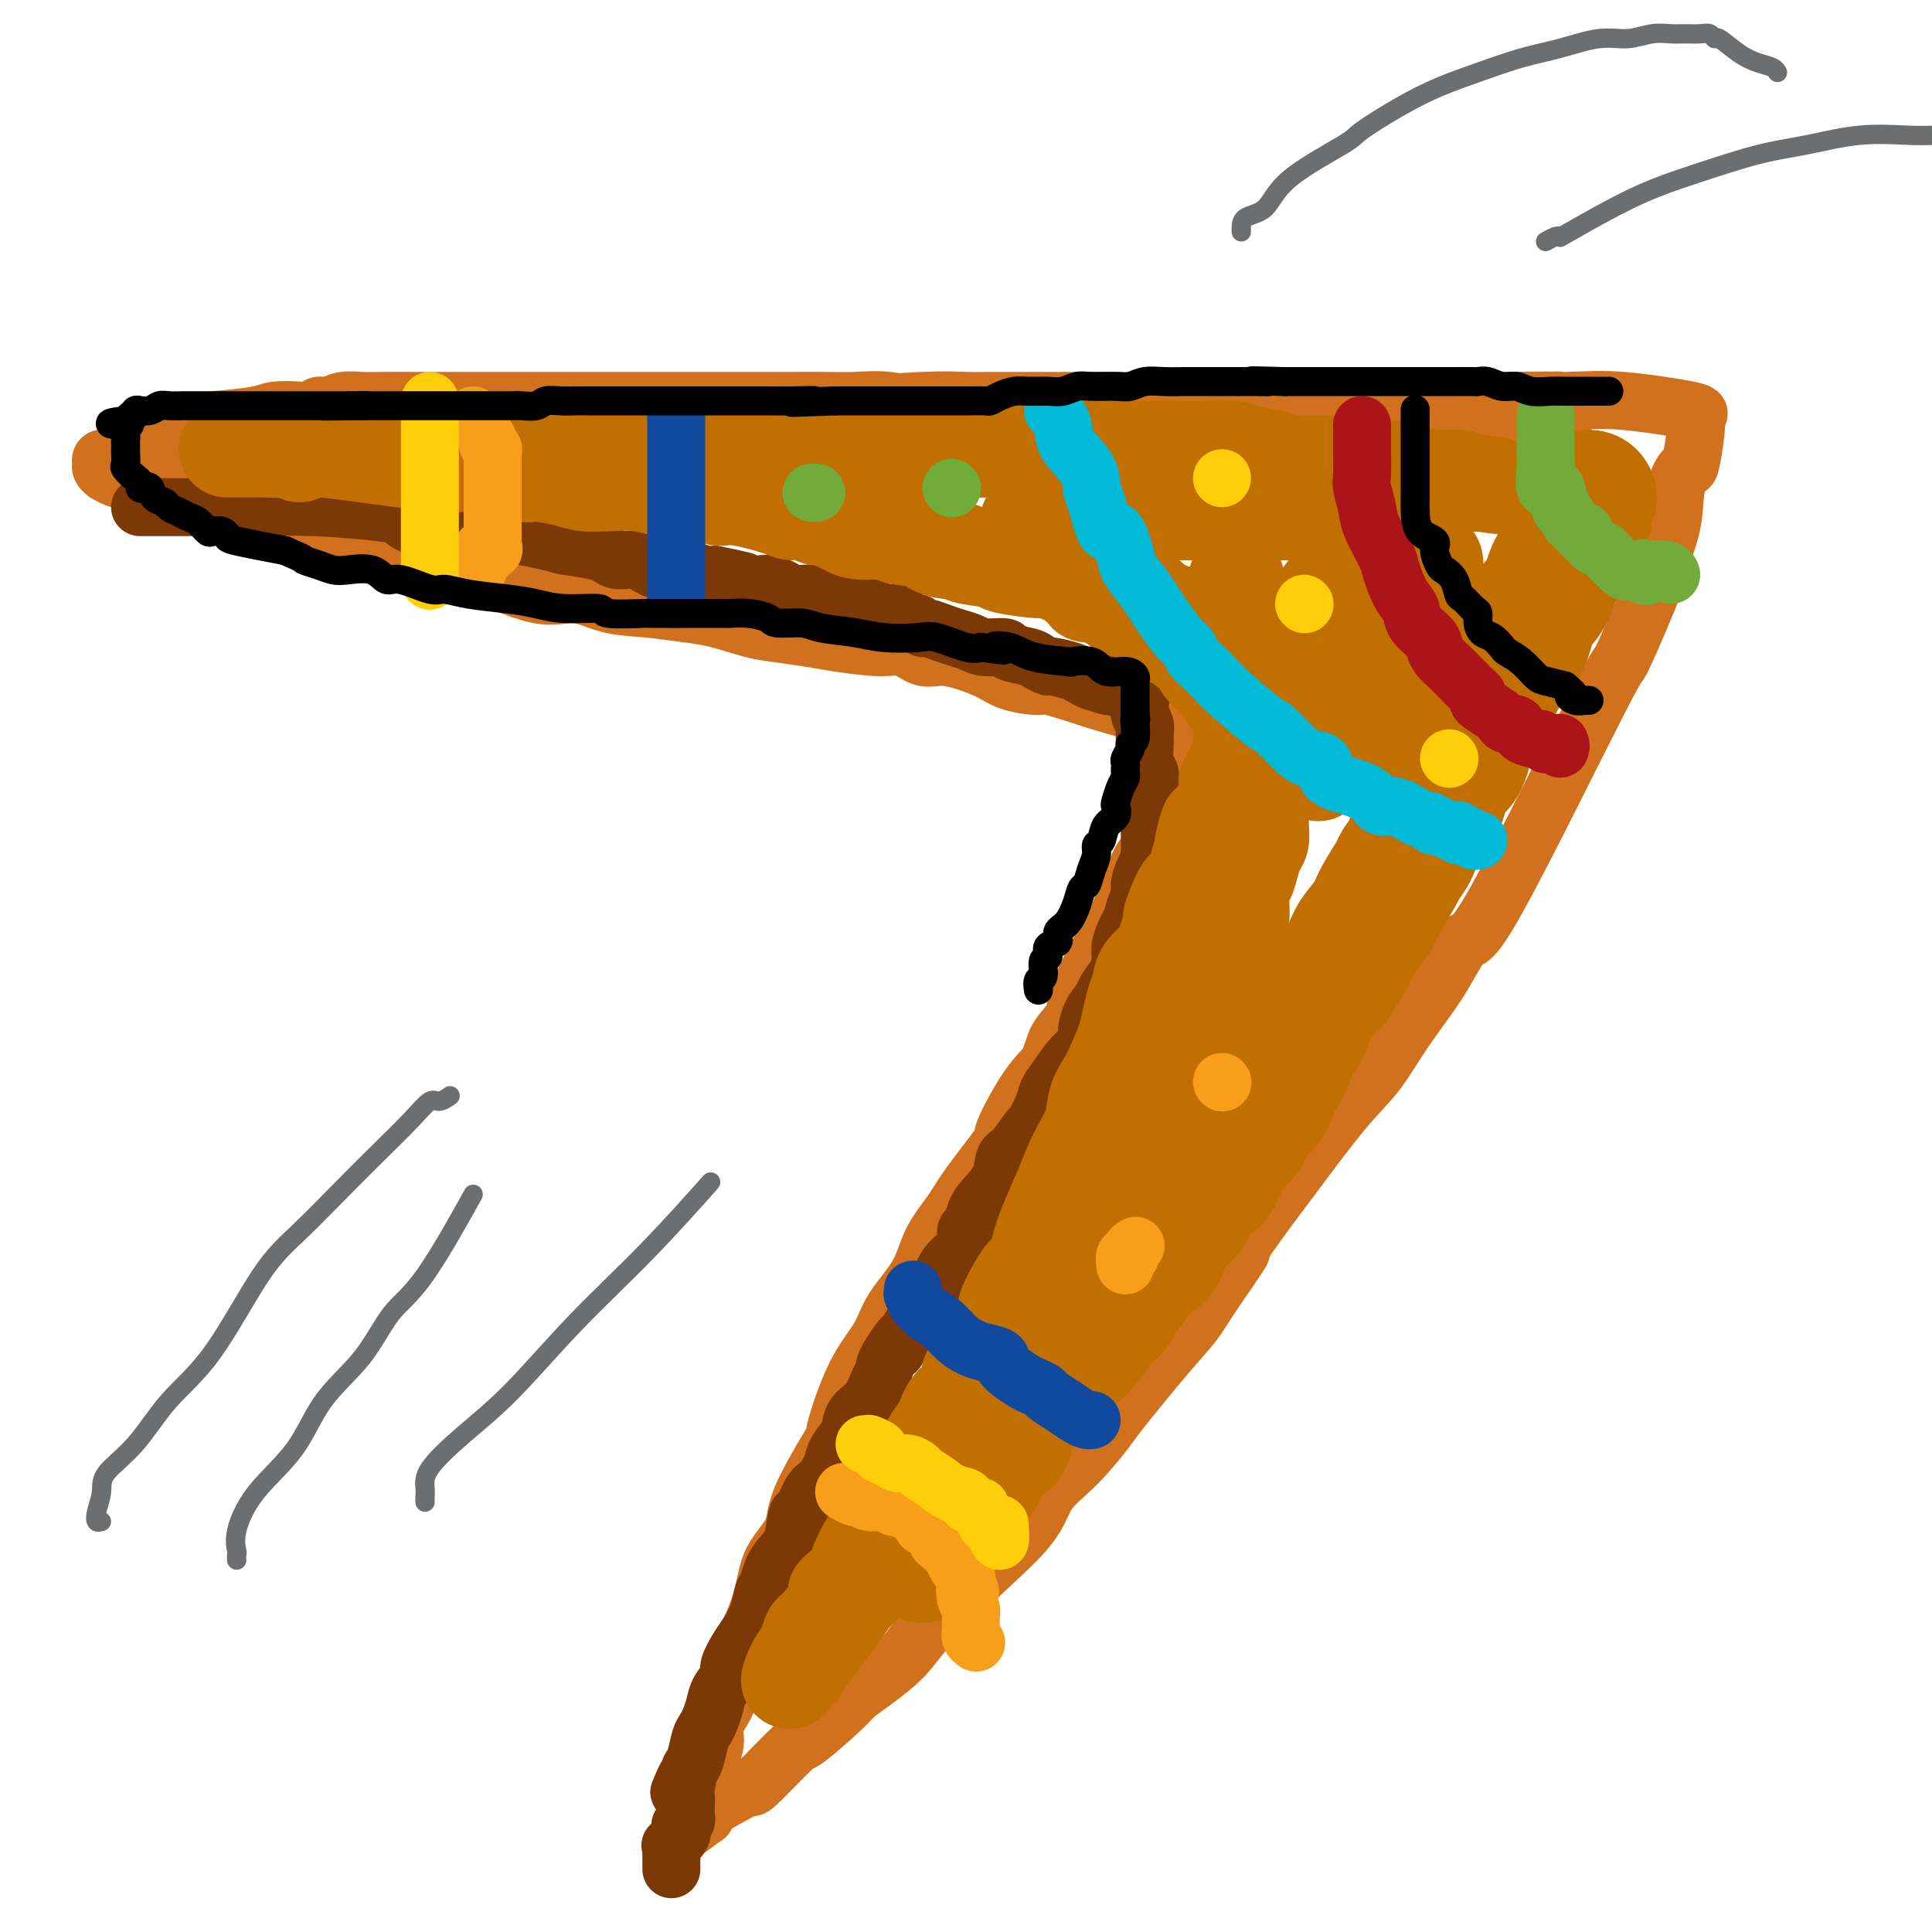 <svg viewBox='0 0 400 400' version='1.1' xmlns='http://www.w3.org/2000/svg' xmlns:xlink='http://www.w3.org/1999/xlink'><g fill='none' stroke='rgb(210,113,29)' stroke-width='12' stroke-linecap='round' stroke-linejoin='round'><path d='M121,87c-0.089,-0.453 -0.179,-0.906 0,-1c0.179,-0.094 0.625,0.171 1,0c0.375,-0.171 0.678,-0.777 1,-1c0.322,-0.223 0.664,-0.064 1,0c0.336,0.064 0.666,0.031 1,0c0.334,-0.031 0.672,-0.061 1,0c0.328,0.061 0.645,0.212 2,0c1.355,-0.212 3.747,-0.788 5,-1c1.253,-0.212 1.365,-0.061 3,0c1.635,0.061 4.792,0.030 9,0c4.208,-0.030 9.466,-0.061 14,0c4.534,0.061 8.343,0.212 14,0c5.657,-0.212 13.164,-0.789 18,-1c4.836,-0.211 7.003,-0.057 9,0c1.997,0.057 3.823,0.015 5,0c1.177,-0.015 1.705,-0.004 3,0c1.295,0.004 3.357,0.001 5,0c1.643,-0.001 2.866,-0.000 5,0c2.134,0.000 5.179,0.000 9,0c3.821,-0.000 8.419,-0.000 13,0c4.581,0.000 9.145,0.000 13,0c3.855,-0.000 7.001,-0.000 11,0c3.999,0.000 8.849,0.000 12,0c3.151,-0.000 4.601,-0.000 6,0c1.399,0.000 2.745,0.000 4,0c1.255,-0.000 2.419,-0.000 4,0c1.581,0.000 3.580,0.000 5,0c1.420,-0.000 2.263,-0.000 4,0c1.737,0.000 4.369,0.000 7,0'/><path d='M306,83c28.391,-0.162 12.868,-0.069 9,0c-3.868,0.069 3.920,0.112 9,0c5.080,-0.112 7.453,-0.378 12,0c4.547,0.378 11.268,1.402 14,2c2.732,0.598 1.476,0.771 1,1c-0.476,0.229 -0.174,0.516 0,1c0.174,0.484 0.218,1.166 0,3c-0.218,1.834 -0.697,4.819 -1,6c-0.303,1.181 -0.429,0.558 -1,1c-0.571,0.442 -1.587,1.948 -2,4c-0.413,2.052 -0.221,4.648 -1,8c-0.779,3.352 -2.527,7.458 -3,9c-0.473,1.542 0.328,0.519 -1,4c-1.328,3.481 -4.786,11.466 -6,14c-1.214,2.534 -0.186,-0.385 -5,9c-4.814,9.385 -15.472,31.072 -21,41c-5.528,9.928 -5.926,8.097 -7,9c-1.074,0.903 -2.824,4.539 -5,8c-2.176,3.461 -4.776,6.745 -7,10c-2.224,3.255 -4.070,6.481 -6,9c-1.930,2.519 -3.943,4.332 -7,8c-3.057,3.668 -7.159,9.191 -10,13c-2.841,3.809 -4.420,5.905 -6,8'/><path d='M262,251c-8.243,11.400 -4.850,7.402 -5,8c-0.150,0.598 -3.843,5.794 -6,9c-2.157,3.206 -2.777,4.422 -4,6c-1.223,1.578 -3.049,3.519 -6,7c-2.951,3.481 -7.029,8.502 -9,11c-1.971,2.498 -1.837,2.472 -3,4c-1.163,1.528 -3.623,4.611 -6,7c-2.377,2.389 -4.670,4.083 -6,6c-1.330,1.917 -1.697,4.055 -4,7c-2.303,2.945 -6.541,6.696 -9,9c-2.459,2.304 -3.138,3.159 -5,5c-1.862,1.841 -4.906,4.667 -7,7c-2.094,2.333 -3.238,4.175 -5,6c-1.762,1.825 -4.144,3.635 -6,5c-1.856,1.365 -3.188,2.286 -4,3c-0.812,0.714 -1.105,1.219 -3,3c-1.895,1.781 -5.394,4.836 -7,6c-1.606,1.164 -1.321,0.438 -3,2c-1.679,1.562 -5.322,5.413 -7,7c-1.678,1.587 -1.392,0.909 -2,1c-0.608,0.091 -2.112,0.952 -4,2c-1.888,1.048 -4.162,2.282 -5,3c-0.838,0.718 -0.239,0.919 0,1c0.239,0.081 0.120,0.040 0,0'/><path d='M146,376c-6.352,5.002 -1.733,1.008 0,-1c1.733,-2.008 0.580,-2.029 0,-3c-0.580,-0.971 -0.589,-2.891 0,-5c0.589,-2.109 1.774,-4.406 2,-6c0.226,-1.594 -0.507,-2.486 0,-4c0.507,-1.514 2.255,-3.649 3,-6c0.745,-2.351 0.487,-4.918 1,-7c0.513,-2.082 1.795,-3.680 3,-6c1.205,-2.320 2.331,-5.363 3,-8c0.669,-2.637 0.880,-4.869 2,-7c1.120,-2.131 3.148,-4.161 4,-6c0.852,-1.839 0.529,-3.488 2,-7c1.471,-3.512 4.737,-8.888 6,-11c1.263,-2.112 0.523,-0.961 1,-3c0.477,-2.039 2.170,-7.268 4,-11c1.830,-3.732 3.795,-5.968 5,-8c1.205,-2.032 1.649,-3.862 3,-6c1.351,-2.138 3.611,-4.584 5,-7c1.389,-2.416 1.909,-4.801 3,-7c1.091,-2.199 2.752,-4.213 4,-6c1.248,-1.787 2.082,-3.348 4,-6c1.918,-2.652 4.921,-6.397 6,-8c1.079,-1.603 0.233,-1.065 1,-3c0.767,-1.935 3.146,-6.344 5,-9c1.854,-2.656 3.182,-3.561 4,-5c0.818,-1.439 1.125,-3.413 2,-5c0.875,-1.587 2.317,-2.786 3,-4c0.683,-1.214 0.607,-2.442 1,-4c0.393,-1.558 1.255,-3.445 2,-5c0.745,-1.555 1.372,-2.777 2,-4'/><path d='M227,198c8.379,-14.246 4.327,-6.361 3,-4c-1.327,2.361 0.073,-0.801 1,-3c0.927,-2.199 1.382,-3.437 2,-5c0.618,-1.563 1.398,-3.453 2,-5c0.602,-1.547 1.027,-2.750 2,-4c0.973,-1.250 2.494,-2.548 3,-4c0.506,-1.452 -0.004,-3.060 0,-4c0.004,-0.940 0.522,-1.212 1,-2c0.478,-0.788 0.916,-2.093 1,-3c0.084,-0.907 -0.188,-1.418 0,-2c0.188,-0.582 0.835,-1.237 1,-2c0.165,-0.763 -0.152,-1.633 0,-2c0.152,-0.367 0.773,-0.230 1,-1c0.227,-0.770 0.061,-2.449 0,-3c-0.061,-0.551 -0.015,0.024 0,0c0.015,-0.024 -0.000,-0.646 0,-1c0.000,-0.354 0.016,-0.438 0,-1c-0.016,-0.562 -0.065,-1.600 0,-2c0.065,-0.400 0.242,-0.160 0,0c-0.242,0.160 -0.904,0.240 -1,0c-0.096,-0.240 0.376,-0.800 0,-1c-0.376,-0.200 -1.598,-0.042 -2,0c-0.402,0.042 0.016,-0.034 0,0c-0.016,0.034 -0.466,0.178 -1,0c-0.534,-0.178 -1.154,-0.676 -2,-1c-0.846,-0.324 -1.920,-0.472 -4,-1c-2.080,-0.528 -5.166,-1.437 -7,-2c-1.834,-0.563 -2.417,-0.782 -3,-1'/><path d='M224,144c-4.566,-1.391 -5.980,-1.868 -7,-2c-1.020,-0.132 -1.644,0.079 -3,0c-1.356,-0.079 -3.443,-0.450 -5,-1c-1.557,-0.550 -2.583,-1.279 -4,-2c-1.417,-0.721 -3.224,-1.432 -5,-2c-1.776,-0.568 -3.521,-0.992 -5,-1c-1.479,-0.008 -2.692,0.401 -4,0c-1.308,-0.401 -2.709,-1.613 -4,-2c-1.291,-0.387 -2.470,0.052 -5,0c-2.530,-0.052 -6.409,-0.595 -9,-1c-2.591,-0.405 -3.894,-0.672 -6,-1c-2.106,-0.328 -5.015,-0.718 -7,-1c-1.985,-0.282 -3.046,-0.455 -5,-1c-1.954,-0.545 -4.800,-1.461 -7,-2c-2.200,-0.539 -3.753,-0.700 -6,-1c-2.247,-0.300 -5.187,-0.738 -8,-1c-2.813,-0.262 -5.500,-0.348 -8,-1c-2.500,-0.652 -4.813,-1.869 -7,-2c-2.187,-0.131 -4.248,0.823 -8,0c-3.752,-0.823 -9.196,-3.425 -14,-5c-4.804,-1.575 -8.968,-2.124 -13,-3c-4.032,-0.876 -7.932,-2.080 -11,-3c-3.068,-0.920 -5.306,-1.556 -7,-2c-1.694,-0.444 -2.846,-0.697 -4,-1c-1.154,-0.303 -2.311,-0.656 -4,-1c-1.689,-0.344 -3.911,-0.681 -5,-1c-1.089,-0.319 -1.044,-0.622 -2,-1c-0.956,-0.378 -2.911,-0.833 -4,-1c-1.089,-0.167 -1.311,-0.048 -2,0c-0.689,0.048 -1.844,0.024 -3,0'/><path d='M42,105c-11.264,-2.962 -4.923,-1.368 -3,-1c1.923,0.368 -0.573,-0.489 -2,-1c-1.427,-0.511 -1.785,-0.676 -2,-1c-0.215,-0.324 -0.287,-0.808 -1,-1c-0.713,-0.192 -2.065,-0.094 -3,0c-0.935,0.094 -1.451,0.184 -2,0c-0.549,-0.184 -1.132,-0.640 -2,-1c-0.868,-0.360 -2.023,-0.622 -3,-1c-0.977,-0.378 -1.778,-0.871 -2,-1c-0.222,-0.129 0.136,0.105 0,0c-0.136,-0.105 -0.764,-0.550 -1,-1c-0.236,-0.450 -0.079,-0.904 0,-1c0.079,-0.096 0.079,0.167 0,0c-0.079,-0.167 -0.238,-0.766 0,-1c0.238,-0.234 0.874,-0.105 1,0c0.126,0.105 -0.259,0.186 0,0c0.259,-0.186 1.162,-0.637 2,-1c0.838,-0.363 1.610,-0.636 2,-1c0.390,-0.364 0.397,-0.818 1,-1c0.603,-0.182 1.801,-0.091 3,0'/><path d='M30,92c2.249,-0.968 3.372,-0.889 4,-1c0.628,-0.111 0.760,-0.412 1,-1c0.240,-0.588 0.588,-1.464 2,-2c1.412,-0.536 3.888,-0.731 7,-1c3.112,-0.269 6.861,-0.612 9,-1c2.139,-0.388 2.670,-0.821 4,-1c1.330,-0.179 3.461,-0.104 5,0c1.539,0.104 2.488,0.238 3,0c0.512,-0.238 0.588,-0.848 1,-1c0.412,-0.152 1.160,0.156 2,0c0.840,-0.156 1.770,-0.774 3,-1c1.230,-0.226 2.758,-0.061 4,0c1.242,0.061 2.199,0.016 4,0c1.801,-0.016 4.447,-0.004 7,0c2.553,0.004 5.013,0.001 7,0c1.987,-0.001 3.503,-0.000 5,0c1.497,0.000 2.977,0.000 4,0c1.023,-0.000 1.589,-0.000 2,0c0.411,0.000 0.668,0.000 2,0c1.332,-0.000 3.741,-0.000 5,0c1.259,0.000 1.369,0.000 3,0c1.631,-0.000 4.784,-0.000 6,0c1.216,0.000 0.497,0.000 4,0c3.503,-0.000 11.230,-0.000 16,0c4.770,0.000 6.584,0.000 9,0c2.416,-0.000 5.435,-0.002 8,0c2.565,0.002 4.676,0.006 7,0c2.324,-0.006 4.860,-0.022 7,0c2.140,0.022 3.884,0.083 6,0c2.116,-0.083 4.605,-0.309 7,0c2.395,0.309 4.698,1.155 7,2'/><path d='M191,85c19.756,0.305 9.147,0.068 6,0c-3.147,-0.068 1.170,0.033 4,0c2.830,-0.033 4.174,-0.201 6,0c1.826,0.201 4.133,0.772 6,1c1.867,0.228 3.295,0.114 5,0c1.705,-0.114 3.689,-0.228 6,0c2.311,0.228 4.951,0.797 7,1c2.049,0.203 3.507,0.041 5,0c1.493,-0.041 3.022,0.041 5,0c1.978,-0.041 4.406,-0.203 6,0c1.594,0.203 2.355,0.772 4,1c1.645,0.228 4.174,0.114 6,0c1.826,-0.114 2.949,-0.227 6,0c3.051,0.227 8.028,0.793 10,1c1.972,0.207 0.938,0.054 2,0c1.062,-0.054 4.221,-0.011 6,0c1.779,0.011 2.179,-0.012 3,0c0.821,0.012 2.064,0.059 3,0c0.936,-0.059 1.565,-0.222 2,0c0.435,0.222 0.677,0.830 2,1c1.323,0.170 3.727,-0.098 5,0c1.273,0.098 1.416,0.562 3,1c1.584,0.438 4.609,0.849 6,1c1.391,0.151 1.147,0.040 2,0c0.853,-0.040 2.803,-0.011 4,0c1.197,0.011 1.640,0.003 2,0c0.360,-0.003 0.635,-0.001 1,0c0.365,0.001 0.818,0.000 1,0c0.182,-0.000 0.091,-0.000 0,0'/><path d='M315,92c19.148,1.083 5.018,0.290 0,0c-5.018,-0.290 -0.924,-0.078 1,0c1.924,0.078 1.679,0.021 2,0c0.321,-0.021 1.210,-0.006 2,0c0.790,0.006 1.482,0.002 2,0c0.518,-0.002 0.862,-0.000 1,0c0.138,0.000 0.069,0.000 0,0'/></g>
<g fill='none' stroke='rgb(124,56,5)' stroke-width='12' stroke-linecap='round' stroke-linejoin='round'><path d='M29,105c0.853,0.000 1.705,0.000 2,0c0.295,-0.000 0.032,-0.000 0,0c-0.032,0.000 0.167,0.000 1,0c0.833,-0.000 2.302,-0.001 3,0c0.698,0.001 0.626,0.003 2,0c1.374,-0.003 4.193,-0.012 7,0c2.807,0.012 5.602,0.045 9,0c3.398,-0.045 7.399,-0.167 12,0c4.601,0.167 9.801,0.623 13,1c3.199,0.377 4.397,0.675 5,1c0.603,0.325 0.611,0.676 1,1c0.389,0.324 1.160,0.621 2,1c0.840,0.379 1.749,0.840 3,1c1.251,0.160 2.845,0.018 4,0c1.155,-0.018 1.870,0.089 3,0c1.130,-0.089 2.675,-0.374 6,0c3.325,0.374 8.431,1.405 11,2c2.569,0.595 2.602,0.752 4,1c1.398,0.248 4.163,0.586 6,1c1.837,0.414 2.748,0.903 3,1c0.252,0.097 -0.153,-0.198 0,0c0.153,0.198 0.865,0.889 2,1c1.135,0.111 2.692,-0.359 4,0c1.308,0.359 2.367,1.546 4,2c1.633,0.454 3.840,0.173 5,0c1.160,-0.173 1.274,-0.239 2,0c0.726,0.239 2.065,0.783 3,1c0.935,0.217 1.468,0.109 2,0'/><path d='M148,119c11.224,2.233 4.283,1.314 2,1c-2.283,-0.314 0.092,-0.024 1,0c0.908,0.024 0.350,-0.218 1,0c0.650,0.218 2.507,0.895 4,1c1.493,0.105 2.620,-0.361 4,0c1.380,0.361 3.011,1.549 4,2c0.989,0.451 1.336,0.163 2,0c0.664,-0.163 1.644,-0.203 3,0c1.356,0.203 3.086,0.647 4,1c0.914,0.353 1.010,0.614 2,1c0.990,0.386 2.875,0.896 4,1c1.125,0.104 1.492,-0.197 2,0c0.508,0.197 1.159,0.894 2,1c0.841,0.106 1.873,-0.379 3,0c1.127,0.379 2.349,1.621 3,2c0.651,0.379 0.729,-0.106 1,0c0.271,0.106 0.733,0.802 1,1c0.267,0.198 0.338,-0.101 1,0c0.662,0.101 1.916,0.601 3,1c1.084,0.399 2.000,0.698 3,1c1.000,0.302 2.085,0.606 3,1c0.915,0.394 1.658,0.879 3,1c1.342,0.121 3.281,-0.121 4,0c0.719,0.121 0.217,0.606 1,1c0.783,0.394 2.850,0.697 4,1c1.150,0.303 1.382,0.606 2,1c0.618,0.394 1.621,0.879 2,1c0.379,0.121 0.132,-0.122 1,0c0.868,0.122 2.849,0.610 4,1c1.151,0.390 1.472,0.683 2,1c0.528,0.317 1.264,0.659 2,1'/><path d='M226,141c6.615,2.183 3.151,0.642 2,0c-1.151,-0.642 0.011,-0.383 1,0c0.989,0.383 1.805,0.890 2,1c0.195,0.110 -0.231,-0.177 0,0c0.231,0.177 1.120,0.817 2,1c0.880,0.183 1.753,-0.092 2,0c0.247,0.092 -0.131,0.553 0,1c0.131,0.447 0.771,0.882 1,1c0.229,0.118 0.047,-0.081 0,0c-0.047,0.081 0.040,0.442 0,1c-0.040,0.558 -0.208,1.312 0,2c0.208,0.688 0.792,1.311 1,2c0.208,0.689 0.042,1.445 0,2c-0.042,0.555 0.041,0.910 0,2c-0.041,1.090 -0.207,2.917 0,4c0.207,1.083 0.788,1.424 1,2c0.212,0.576 0.057,1.389 0,2c-0.057,0.611 -0.014,1.021 0,2c0.014,0.979 0.001,2.526 0,3c-0.001,0.474 0.010,-0.126 0,0c-0.010,0.126 -0.040,0.977 0,3c0.040,2.023 0.152,5.216 0,7c-0.152,1.784 -0.566,2.159 -1,3c-0.434,0.841 -0.886,2.150 -1,3c-0.114,0.850 0.110,1.243 0,2c-0.110,0.757 -0.555,1.879 -1,3'/><path d='M235,188c-0.647,2.298 -0.764,2.544 -1,3c-0.236,0.456 -0.592,1.123 -1,2c-0.408,0.877 -0.868,1.964 -1,3c-0.132,1.036 0.063,2.023 0,3c-0.063,0.977 -0.386,1.946 -1,3c-0.614,1.054 -1.521,2.193 -2,3c-0.479,0.807 -0.529,1.282 -1,2c-0.471,0.718 -1.361,1.679 -2,3c-0.639,1.321 -1.026,3.000 -1,4c0.026,1.000 0.464,1.319 0,2c-0.464,0.681 -1.830,1.725 -3,3c-1.170,1.275 -2.143,2.783 -3,4c-0.857,1.217 -1.598,2.144 -2,3c-0.402,0.856 -0.465,1.642 -1,3c-0.535,1.358 -1.542,3.290 -2,4c-0.458,0.710 -0.367,0.199 -1,1c-0.633,0.801 -1.991,2.913 -3,4c-1.009,1.087 -1.670,1.150 -2,2c-0.330,0.850 -0.327,2.488 -1,4c-0.673,1.512 -2.020,2.897 -3,4c-0.980,1.103 -1.593,1.922 -2,3c-0.407,1.078 -0.609,2.413 -1,3c-0.391,0.587 -0.972,0.425 -1,1c-0.028,0.575 0.497,1.887 0,3c-0.497,1.113 -2.017,2.027 -3,3c-0.983,0.973 -1.429,2.004 -2,3c-0.571,0.996 -1.266,1.958 -2,3c-0.734,1.042 -1.505,2.165 -2,3c-0.495,0.835 -0.713,1.381 -1,2c-0.287,0.619 -0.644,1.309 -1,2'/><path d='M189,274c-5.854,9.763 -2.487,4.170 -2,3c0.487,-1.170 -1.904,2.084 -3,4c-1.096,1.916 -0.896,2.495 -1,3c-0.104,0.505 -0.513,0.935 -1,2c-0.487,1.065 -1.052,2.764 -2,4c-0.948,1.236 -2.281,2.010 -3,3c-0.719,0.990 -0.826,2.195 -1,3c-0.174,0.805 -0.417,1.210 -1,2c-0.583,0.790 -1.508,1.964 -2,3c-0.492,1.036 -0.552,1.933 -1,3c-0.448,1.067 -1.285,2.302 -2,3c-0.715,0.698 -1.308,0.858 -2,2c-0.692,1.142 -1.485,3.267 -2,4c-0.515,0.733 -0.754,0.073 -1,1c-0.246,0.927 -0.500,3.440 -1,5c-0.500,1.560 -1.246,2.167 -2,3c-0.754,0.833 -1.514,1.893 -2,3c-0.486,1.107 -0.696,2.262 -1,3c-0.304,0.738 -0.702,1.059 -1,2c-0.298,0.941 -0.495,2.502 -1,4c-0.505,1.498 -1.319,2.932 -2,4c-0.681,1.068 -1.229,1.769 -2,3c-0.771,1.231 -1.765,2.991 -2,4c-0.235,1.009 0.288,1.268 0,2c-0.288,0.732 -1.387,1.937 -2,3c-0.613,1.063 -0.742,1.983 -1,3c-0.258,1.017 -0.647,2.132 -1,3c-0.353,0.868 -0.672,1.490 -1,2c-0.328,0.510 -0.665,0.906 -1,2c-0.335,1.094 -0.667,2.884 -1,4c-0.333,1.116 -0.666,1.558 -1,2'/><path d='M143,366c-4.094,9.173 -1.829,3.605 -1,2c0.829,-1.605 0.222,0.754 0,2c-0.222,1.246 -0.058,1.380 0,2c0.058,0.620 0.012,1.725 0,2c-0.012,0.275 0.010,-0.282 0,0c-0.010,0.282 -0.053,1.401 0,2c0.053,0.599 0.203,0.676 0,1c-0.203,0.324 -0.758,0.895 -1,1c-0.242,0.105 -0.170,-0.257 0,0c0.170,0.257 0.438,1.133 0,2c-0.438,0.867 -1.581,1.723 -2,2c-0.419,0.277 -0.112,-0.027 0,0c0.112,0.027 0.030,0.386 0,1c-0.030,0.614 -0.008,1.484 0,2c0.008,0.516 0.002,0.677 0,1c-0.002,0.323 -0.001,0.806 0,1c0.001,0.194 0.000,0.097 0,0'/></g>
<g fill='none' stroke='rgb(194,111,1)' stroke-width='28' stroke-linecap='round' stroke-linejoin='round'><path d='M329,103c-0.425,0.334 -0.849,0.667 -1,1c-0.151,0.333 -0.028,0.665 0,1c0.028,0.335 -0.039,0.673 0,1c0.039,0.327 0.184,0.643 0,1c-0.184,0.357 -0.697,0.754 -1,1c-0.303,0.246 -0.398,0.341 -1,1c-0.602,0.659 -1.713,1.882 -2,3c-0.287,1.118 0.249,2.131 0,3c-0.249,0.869 -1.282,1.594 -2,3c-0.718,1.406 -1.122,3.493 -2,5c-0.878,1.507 -2.231,2.435 -3,4c-0.769,1.565 -0.955,3.766 -2,6c-1.045,2.234 -2.950,4.501 -4,6c-1.050,1.499 -1.245,2.229 -2,4c-0.755,1.771 -2.071,4.583 -3,6c-0.929,1.417 -1.470,1.437 -2,3c-0.530,1.563 -1.049,4.667 -2,6c-0.951,1.333 -2.335,0.895 -3,2c-0.665,1.105 -0.611,3.755 -1,5c-0.389,1.245 -1.222,1.086 -2,2c-0.778,0.914 -1.502,2.899 -2,4c-0.498,1.101 -0.770,1.316 -1,2c-0.230,0.684 -0.416,1.837 -1,3c-0.584,1.163 -1.564,2.334 -2,3c-0.436,0.666 -0.327,0.825 -1,2c-0.673,1.175 -2.126,3.365 -3,5c-0.874,1.635 -1.168,2.715 -2,4c-0.832,1.285 -2.201,2.775 -3,4c-0.799,1.225 -1.029,2.184 -2,4c-0.971,1.816 -2.685,4.489 -4,6c-1.315,1.511 -2.233,1.860 -3,3c-0.767,1.140 -1.384,3.070 -2,5'/><path d='M270,212c-9.772,17.265 -4.701,5.929 -3,3c1.701,-2.929 0.032,2.549 -1,5c-1.032,2.451 -1.427,1.874 -2,3c-0.573,1.126 -1.322,3.953 -2,5c-0.678,1.047 -1.284,0.312 -2,1c-0.716,0.688 -1.542,2.797 -2,4c-0.458,1.203 -0.549,1.499 -1,2c-0.451,0.501 -1.262,1.205 -2,2c-0.738,0.795 -1.404,1.679 -2,3c-0.596,1.321 -1.123,3.080 -2,4c-0.877,0.920 -2.103,1.002 -3,2c-0.897,0.998 -1.465,2.910 -2,4c-0.535,1.090 -1.036,1.356 -2,2c-0.964,0.644 -2.390,1.666 -3,3c-0.610,1.334 -0.405,2.981 -1,4c-0.595,1.019 -1.991,1.409 -3,2c-1.009,0.591 -1.630,1.381 -2,2c-0.370,0.619 -0.488,1.067 -1,2c-0.512,0.933 -1.419,2.351 -2,3c-0.581,0.649 -0.837,0.528 -1,1c-0.163,0.472 -0.235,1.535 -1,2c-0.765,0.465 -2.225,0.331 -3,1c-0.775,0.669 -0.866,2.141 -1,3c-0.134,0.859 -0.311,1.104 -1,2c-0.689,0.896 -1.889,2.442 -3,3c-1.111,0.558 -2.132,0.127 -3,1c-0.868,0.873 -1.583,3.048 -2,4c-0.417,0.952 -0.535,0.679 -1,1c-0.465,0.321 -1.276,1.234 -2,2c-0.724,0.766 -1.362,1.383 -2,2'/><path d='M212,290c-5.258,5.741 -4.402,4.594 -4,5c0.402,0.406 0.350,2.366 0,3c-0.350,0.634 -0.997,-0.058 -2,1c-1.003,1.058 -2.363,3.866 -3,5c-0.637,1.134 -0.551,0.594 -1,1c-0.449,0.406 -1.435,1.757 -2,3c-0.565,1.243 -0.711,2.379 -1,3c-0.289,0.621 -0.722,0.726 -1,1c-0.278,0.274 -0.402,0.715 -1,1c-0.598,0.285 -1.670,0.412 -2,1c-0.330,0.588 0.083,1.636 0,2c-0.083,0.364 -0.663,0.045 -1,0c-0.337,-0.045 -0.430,0.183 -1,1c-0.570,0.817 -1.617,2.223 -2,3c-0.383,0.777 -0.103,0.927 0,1c0.103,0.073 0.028,0.071 0,0c-0.028,-0.071 -0.007,-0.211 0,0c0.007,0.211 0.002,0.775 0,1c-0.002,0.225 -0.001,0.113 0,0'/></g>
<g fill='none' stroke='rgb(194,111,1)' stroke-width='20' stroke-linecap='round' stroke-linejoin='round'><path d='M62,94c0.078,-0.423 0.156,-0.845 0,-1c-0.156,-0.155 -0.545,-0.041 0,0c0.545,0.041 2.023,0.011 3,0c0.977,-0.011 1.454,-0.003 3,0c1.546,0.003 4.160,0.001 7,0c2.840,-0.001 5.905,-0.000 9,0c3.095,0.000 6.221,0.000 9,0c2.779,-0.000 5.210,-0.000 7,0c1.790,0.000 2.939,0.000 4,0c1.061,-0.000 2.036,-0.000 3,0c0.964,0.000 1.919,0.000 3,0c1.081,-0.000 2.290,-0.000 4,0c1.710,0.000 3.923,0.000 6,0c2.077,-0.000 4.018,-0.000 6,0c1.982,0.000 4.006,0.000 6,0c1.994,-0.000 3.958,-0.000 6,0c2.042,0.000 4.163,0.000 6,0c1.837,-0.000 3.392,-0.000 5,0c1.608,0.000 3.270,0.000 5,0c1.730,-0.000 3.527,-0.000 5,0c1.473,0.000 2.620,0.000 4,0c1.380,-0.000 2.991,-0.000 5,0c2.009,0.000 4.414,0.000 6,0c1.586,-0.000 2.353,0.000 5,0c2.647,0.000 7.174,0.000 10,0c2.826,0.000 3.950,0.000 6,0c2.050,0.000 5.025,0.000 8,0'/><path d='M203,93c23.042,-0.155 10.146,-0.041 7,0c-3.146,0.041 3.458,0.011 7,0c3.542,-0.011 4.023,-0.003 5,0c0.977,0.003 2.452,0.001 3,0c0.548,-0.001 0.171,-0.000 1,0c0.829,0.000 2.865,-0.000 4,0c1.135,0.000 1.369,0.000 3,0c1.631,-0.000 4.660,-0.001 6,0c1.340,0.001 0.993,0.003 2,0c1.007,-0.003 3.369,-0.012 5,0c1.631,0.012 2.533,0.046 4,0c1.467,-0.046 3.501,-0.170 5,0c1.499,0.170 2.464,0.634 4,1c1.536,0.366 3.642,0.634 5,1c1.358,0.366 1.967,0.829 3,1c1.033,0.171 2.490,0.050 4,0c1.510,-0.050 3.074,-0.027 4,0c0.926,0.027 1.213,0.059 2,0c0.787,-0.059 2.075,-0.209 3,0c0.925,0.209 1.488,0.778 2,1c0.512,0.222 0.975,0.098 2,0c1.025,-0.098 2.613,-0.171 4,0c1.387,0.171 2.574,0.585 4,1c1.426,0.415 3.090,0.829 4,1c0.910,0.171 1.067,0.098 2,0c0.933,-0.098 2.642,-0.222 4,0c1.358,0.222 2.366,0.791 3,1c0.634,0.209 0.896,0.060 1,0c0.104,-0.060 0.052,-0.030 0,0'/><path d='M306,100c7.933,1.089 2.267,0.311 0,0c-2.267,-0.311 -1.133,-0.156 0,0'/><path d='M47,93c0.884,0.007 1.768,0.013 3,0c1.232,-0.013 2.812,-0.046 5,0c2.188,0.046 4.985,0.171 6,0c1.015,-0.171 0.250,-0.636 6,0c5.750,0.636 18.017,2.374 23,3c4.983,0.626 2.682,0.139 3,0c0.318,-0.139 3.253,0.071 5,0c1.747,-0.071 2.304,-0.422 4,0c1.696,0.422 4.531,1.616 6,2c1.469,0.384 1.571,-0.042 3,0c1.429,0.042 4.185,0.551 6,1c1.815,0.449 2.689,0.839 4,1c1.311,0.161 3.059,0.095 5,0c1.941,-0.095 4.074,-0.219 6,0c1.926,0.219 3.646,0.781 5,1c1.354,0.219 2.342,0.095 3,0c0.658,-0.095 0.985,-0.163 2,0c1.015,0.163 2.718,0.555 4,1c1.282,0.445 2.143,0.941 3,1c0.857,0.059 1.710,-0.320 4,0c2.290,0.320 6.017,1.339 8,2c1.983,0.661 2.222,0.965 3,1c0.778,0.035 2.095,-0.198 3,0c0.905,0.198 1.398,0.828 2,1c0.602,0.172 1.312,-0.112 2,0c0.688,0.112 1.353,0.621 2,1c0.647,0.379 1.277,0.627 2,1c0.723,0.373 1.541,0.870 3,1c1.459,0.130 3.560,-0.106 5,0c1.440,0.106 2.220,0.553 3,1'/><path d='M186,111c13.576,2.271 5.516,0.450 3,0c-2.516,-0.450 0.511,0.471 2,1c1.489,0.529 1.441,0.667 2,1c0.559,0.333 1.726,0.862 3,1c1.274,0.138 2.654,-0.117 3,0c0.346,0.117 -0.343,0.604 1,1c1.343,0.396 4.718,0.701 6,1c1.282,0.299 0.471,0.591 2,1c1.529,0.409 5.399,0.935 7,1c1.601,0.065 0.934,-0.333 2,0c1.066,0.333 3.866,1.395 5,2c1.134,0.605 0.603,0.754 1,1c0.397,0.246 1.721,0.591 2,1c0.279,0.409 -0.486,0.884 0,1c0.486,0.116 2.223,-0.126 3,0c0.777,0.126 0.595,0.621 1,1c0.405,0.379 1.399,0.641 2,1c0.601,0.359 0.809,0.813 1,1c0.191,0.187 0.365,0.105 1,0c0.635,-0.105 1.732,-0.235 2,0c0.268,0.235 -0.293,0.835 0,1c0.293,0.165 1.440,-0.106 2,0c0.560,0.106 0.532,0.588 1,1c0.468,0.412 1.432,0.753 2,1c0.568,0.247 0.741,0.402 1,1c0.259,0.598 0.605,1.641 1,2c0.395,0.359 0.838,0.034 1,0c0.162,-0.034 0.044,0.222 1,1c0.956,0.778 2.988,2.080 4,3c1.012,0.920 1.006,1.460 1,2'/><path d='M249,138c4.373,2.976 1.805,1.415 1,1c-0.805,-0.415 0.151,0.316 1,1c0.849,0.684 1.589,1.320 2,2c0.411,0.680 0.491,1.403 1,2c0.509,0.597 1.445,1.067 2,2c0.555,0.933 0.727,2.330 1,3c0.273,0.670 0.648,0.612 1,1c0.352,0.388 0.683,1.220 1,2c0.317,0.780 0.621,1.508 1,2c0.379,0.492 0.834,0.748 1,1c0.166,0.252 0.045,0.499 0,1c-0.045,0.501 -0.012,1.255 0,2c0.012,0.745 0.003,1.480 0,2c-0.003,0.520 -0.000,0.825 0,2c0.000,1.175 -0.003,3.220 0,4c0.003,0.780 0.012,0.294 0,1c-0.012,0.706 -0.044,2.602 0,4c0.044,1.398 0.166,2.296 0,3c-0.166,0.704 -0.619,1.212 -1,2c-0.381,0.788 -0.692,1.855 -1,3c-0.308,1.145 -0.615,2.366 -1,3c-0.385,0.634 -0.847,0.679 -1,2c-0.153,1.321 0.005,3.917 0,5c-0.005,1.083 -0.172,0.653 -1,2c-0.828,1.347 -2.318,4.471 -3,6c-0.682,1.529 -0.556,1.462 -1,2c-0.444,0.538 -1.459,1.680 -2,3c-0.541,1.320 -0.607,2.817 -1,4c-0.393,1.183 -1.112,2.052 -2,3c-0.888,0.948 -1.944,1.974 -3,3'/><path d='M244,212c-2.696,6.224 -0.935,2.786 -1,3c-0.065,0.214 -1.957,4.082 -3,6c-1.043,1.918 -1.237,1.887 -2,3c-0.763,1.113 -2.096,3.369 -3,5c-0.904,1.631 -1.379,2.637 -2,4c-0.621,1.363 -1.388,3.081 -2,4c-0.612,0.919 -1.070,1.037 -2,2c-0.930,0.963 -2.332,2.770 -3,4c-0.668,1.230 -0.600,1.882 -1,3c-0.400,1.118 -1.266,2.703 -2,4c-0.734,1.297 -1.336,2.304 -2,3c-0.664,0.696 -1.390,1.079 -2,2c-0.610,0.921 -1.105,2.381 -2,4c-0.895,1.619 -2.189,3.397 -3,4c-0.811,0.603 -1.139,0.032 -2,1c-0.861,0.968 -2.256,3.474 -3,5c-0.744,1.526 -0.837,2.073 -1,3c-0.163,0.927 -0.395,2.233 -1,3c-0.605,0.767 -1.583,0.994 -2,2c-0.417,1.006 -0.271,2.790 -1,4c-0.729,1.210 -2.332,1.847 -3,3c-0.668,1.153 -0.402,2.823 -1,4c-0.598,1.177 -2.059,1.862 -3,3c-0.941,1.138 -1.363,2.730 -2,4c-0.637,1.270 -1.488,2.217 -2,3c-0.512,0.783 -0.686,1.402 -1,2c-0.314,0.598 -0.769,1.174 -1,2c-0.231,0.826 -0.237,1.902 -1,3c-0.763,1.098 -2.282,2.219 -3,3c-0.718,0.781 -0.634,1.223 -1,2c-0.366,0.777 -1.183,1.888 -2,3'/><path d='M184,313c-9.722,16.100 -4.027,5.851 -2,3c2.027,-2.851 0.385,1.695 -1,4c-1.385,2.305 -2.514,2.370 -3,3c-0.486,0.630 -0.328,1.825 -1,3c-0.672,1.175 -2.173,2.331 -3,3c-0.827,0.669 -0.981,0.853 -1,1c-0.019,0.147 0.097,0.257 0,1c-0.097,0.743 -0.408,2.119 -1,3c-0.592,0.881 -1.465,1.269 -2,2c-0.535,0.731 -0.731,1.807 -1,2c-0.269,0.193 -0.612,-0.495 -1,0c-0.388,0.495 -0.821,2.174 -1,3c-0.179,0.826 -0.104,0.799 0,1c0.104,0.201 0.238,0.628 0,1c-0.238,0.372 -0.848,0.688 -1,1c-0.152,0.312 0.155,0.620 0,1c-0.155,0.380 -0.773,0.833 -1,1c-0.227,0.167 -0.065,0.048 0,0c0.065,-0.048 0.032,-0.024 0,0'/><path d='M165,346c-3.007,4.646 -1.023,-0.241 0,-2c1.023,-1.759 1.087,-0.392 2,-1c0.913,-0.608 2.677,-3.191 4,-5c1.323,-1.809 2.207,-2.846 3,-4c0.793,-1.154 1.497,-2.426 3,-4c1.503,-1.574 3.805,-3.448 5,-5c1.195,-1.552 1.281,-2.780 3,-5c1.719,-2.220 5.070,-5.431 6,-7c0.930,-1.569 -0.561,-1.498 0,-3c0.561,-1.502 3.175,-4.579 5,-7c1.825,-2.421 2.860,-4.187 4,-6c1.140,-1.813 2.385,-3.673 4,-7c1.615,-3.327 3.601,-8.120 4,-10c0.399,-1.880 -0.788,-0.846 0,-3c0.788,-2.154 3.550,-7.495 5,-11c1.450,-3.505 1.586,-5.174 2,-7c0.414,-1.826 1.104,-3.807 2,-6c0.896,-2.193 1.997,-4.596 3,-7c1.003,-2.404 1.906,-4.809 3,-7c1.094,-2.191 2.377,-4.168 3,-6c0.623,-1.832 0.587,-3.518 1,-5c0.413,-1.482 1.276,-2.760 2,-4c0.724,-1.240 1.308,-2.443 2,-4c0.692,-1.557 1.493,-3.470 2,-5c0.507,-1.530 0.721,-2.679 1,-4c0.279,-1.321 0.624,-2.814 1,-4c0.376,-1.186 0.783,-2.064 1,-3c0.217,-0.936 0.244,-1.931 1,-3c0.756,-1.069 2.242,-2.211 3,-3c0.758,-0.789 0.788,-1.225 1,-2c0.212,-0.775 0.606,-1.887 1,-3'/><path d='M242,193c6.068,-15.766 2.238,-6.680 1,-4c-1.238,2.680 0.117,-1.044 1,-3c0.883,-1.956 1.293,-2.142 2,-3c0.707,-0.858 1.709,-2.389 2,-3c0.291,-0.611 -0.131,-0.304 0,-1c0.131,-0.696 0.813,-2.395 1,-3c0.187,-0.605 -0.123,-0.117 0,-1c0.123,-0.883 0.678,-3.136 1,-4c0.322,-0.864 0.411,-0.339 1,-1c0.589,-0.661 1.677,-2.508 2,-3c0.323,-0.492 -0.121,0.373 0,0c0.121,-0.373 0.807,-1.983 1,-3c0.193,-1.017 -0.106,-1.443 0,-2c0.106,-0.557 0.617,-1.247 1,-2c0.383,-0.753 0.639,-1.570 1,-2c0.361,-0.430 0.829,-0.472 1,-1c0.171,-0.528 0.046,-1.541 0,-2c-0.046,-0.459 -0.012,-0.364 0,-1c0.012,-0.636 0.003,-2.004 0,-3c-0.003,-0.996 -0.000,-1.619 0,-2c0.000,-0.381 -0.002,-0.520 0,-1c0.002,-0.480 0.009,-1.300 0,-2c-0.009,-0.700 -0.032,-1.280 0,-2c0.032,-0.720 0.120,-1.579 0,-2c-0.120,-0.421 -0.447,-0.403 -1,-1c-0.553,-0.597 -1.333,-1.808 -2,-3c-0.667,-1.192 -1.220,-2.366 -2,-3c-0.780,-0.634 -1.786,-0.727 -3,-2c-1.214,-1.273 -2.634,-3.727 -4,-5c-1.366,-1.273 -2.676,-1.364 -4,-2c-1.324,-0.636 -2.662,-1.818 -4,-3'/><path d='M237,123c-3.108,-2.407 -3.376,-2.424 -4,-3c-0.624,-0.576 -1.602,-1.710 -3,-2c-1.398,-0.290 -3.216,0.266 -4,0c-0.784,-0.266 -0.533,-1.354 -1,-2c-0.467,-0.646 -1.653,-0.852 -2,-1c-0.347,-0.148 0.145,-0.239 -1,-1c-1.145,-0.761 -3.928,-2.194 -5,-3c-1.072,-0.806 -0.432,-0.987 -1,-1c-0.568,-0.013 -2.345,0.140 -3,0c-0.655,-0.140 -0.188,-0.574 0,-1c0.188,-0.426 0.096,-0.844 0,-1c-0.096,-0.156 -0.195,-0.049 0,0c0.195,0.049 0.684,0.041 1,0c0.316,-0.041 0.459,-0.116 1,0c0.541,0.116 1.480,0.423 2,0c0.520,-0.423 0.622,-1.578 2,-2c1.378,-0.422 4.033,-0.113 6,0c1.967,0.113 3.246,0.030 5,0c1.754,-0.030 3.982,-0.008 6,0c2.018,0.008 3.827,0.002 6,0c2.173,-0.002 4.709,-0.001 6,0c1.291,0.001 1.336,0.000 2,0c0.664,-0.000 1.948,-0.000 3,0c1.052,0.000 1.872,0.000 3,0c1.128,-0.000 2.564,-0.000 4,0'/><path d='M260,106c7.384,0.001 5.345,0.004 6,0c0.655,-0.004 4.003,-0.015 7,0c2.997,0.015 5.644,0.054 7,0c1.356,-0.054 1.420,-0.203 2,0c0.580,0.203 1.675,0.759 2,1c0.325,0.241 -0.118,0.168 0,0c0.118,-0.168 0.799,-0.430 1,0c0.201,0.430 -0.079,1.551 0,2c0.079,0.449 0.515,0.225 0,1c-0.515,0.775 -1.981,2.550 -3,4c-1.019,1.450 -1.592,2.574 -3,4c-1.408,1.426 -3.653,3.153 -5,5c-1.347,1.847 -1.797,3.814 -3,6c-1.203,2.186 -3.160,4.592 -4,7c-0.840,2.408 -0.564,4.817 -1,7c-0.436,2.183 -1.583,4.140 -2,6c-0.417,1.860 -0.105,3.623 0,5c0.105,1.377 0.001,2.368 0,3c-0.001,0.632 0.101,0.904 0,1c-0.101,0.096 -0.406,0.015 0,0c0.406,-0.015 1.523,0.038 2,0c0.477,-0.038 0.313,-0.165 0,0c-0.313,0.165 -0.777,0.621 0,0c0.777,-0.621 2.793,-2.320 5,-4c2.207,-1.680 4.603,-3.340 7,-5'/><path d='M278,149c2.834,-2.607 2.919,-5.125 4,-7c1.081,-1.875 3.157,-3.105 4,-4c0.843,-0.895 0.454,-1.453 1,-3c0.546,-1.547 2.026,-4.082 3,-6c0.974,-1.918 1.442,-3.220 2,-5c0.558,-1.780 1.208,-4.037 2,-5c0.792,-0.963 1.728,-0.630 2,-1c0.272,-0.370 -0.120,-1.442 0,-2c0.120,-0.558 0.753,-0.601 1,0c0.247,0.601 0.108,1.846 0,2c-0.108,0.154 -0.183,-0.783 0,0c0.183,0.783 0.626,3.286 0,5c-0.626,1.714 -2.319,2.640 -3,4c-0.681,1.360 -0.350,3.153 -1,5c-0.650,1.847 -2.283,3.746 -4,6c-1.717,2.254 -3.520,4.861 -5,7c-1.480,2.139 -2.637,3.808 -4,6c-1.363,2.192 -2.932,4.907 -4,6c-1.068,1.093 -1.634,0.563 -2,1c-0.366,0.437 -0.533,1.839 -1,2c-0.467,0.161 -1.233,-0.920 -2,-2'/><path d='M271,158c-0.607,-0.062 0.376,-0.715 0,-2c-0.376,-1.285 -2.111,-3.200 -3,-5c-0.889,-1.800 -0.932,-3.485 -2,-7c-1.068,-3.515 -3.162,-8.862 -4,-11c-0.838,-2.138 -0.419,-1.069 0,0'/><path d='M256,120c0.002,0.255 0.004,0.510 0,1c-0.004,0.490 -0.015,1.215 0,2c0.015,0.785 0.057,1.628 0,3c-0.057,1.372 -0.211,3.271 0,5c0.211,1.729 0.789,3.286 1,5c0.211,1.714 0.057,3.584 0,4c-0.057,0.416 -0.015,-0.620 0,0c0.015,0.620 0.004,2.898 0,4c-0.004,1.102 -0.001,1.029 0,1c0.001,-0.029 0.001,-0.015 0,0'/><path d='M260,128c0.457,-0.189 0.915,-0.377 1,0c0.085,0.377 -0.201,1.321 0,2c0.201,0.679 0.891,1.094 1,2c0.109,0.906 -0.363,2.305 0,3c0.363,0.695 1.559,0.687 2,2c0.441,1.313 0.126,3.947 0,5c-0.126,1.053 -0.063,0.527 0,0'/></g>
<g fill='none' stroke='rgb(173,20,25)' stroke-width='12' stroke-linecap='round' stroke-linejoin='round'><path d='M282,88c0.002,2.104 0.004,4.208 0,5c-0.004,0.792 -0.014,0.270 0,1c0.014,0.730 0.053,2.710 0,4c-0.053,1.290 -0.198,1.890 0,3c0.198,1.110 0.738,2.731 1,4c0.262,1.269 0.245,2.188 1,4c0.755,1.812 2.280,4.519 3,6c0.720,1.481 0.634,1.737 1,3c0.366,1.263 1.183,3.531 2,5c0.817,1.469 1.633,2.137 2,3c0.367,0.863 0.285,1.921 1,3c0.715,1.079 2.225,2.179 3,3c0.775,0.821 0.813,1.361 1,2c0.187,0.639 0.523,1.375 1,2c0.477,0.625 1.094,1.137 2,2c0.906,0.863 2.100,2.075 3,3c0.900,0.925 1.505,1.561 2,2c0.495,0.439 0.878,0.681 1,1c0.122,0.319 -0.018,0.717 0,1c0.018,0.283 0.194,0.452 1,1c0.806,0.548 2.241,1.474 3,2c0.759,0.526 0.841,0.653 1,1c0.159,0.347 0.395,0.915 1,1c0.605,0.085 1.578,-0.313 2,0c0.422,0.313 0.295,1.338 1,2c0.705,0.662 2.244,0.962 3,1c0.756,0.038 0.728,-0.186 1,0c0.272,0.186 0.842,0.781 1,1c0.158,0.219 -0.098,0.063 0,0c0.098,-0.063 0.549,-0.031 1,0'/><path d='M321,154c2.619,1.254 2.166,0.388 2,0c-0.166,-0.388 -0.045,-0.297 0,0c0.045,0.297 0.013,0.799 0,1c-0.013,0.201 -0.006,0.100 0,0'/></g>
<g fill='none' stroke='rgb(249,158,27)' stroke-width='12' stroke-linecap='round' stroke-linejoin='round'><path d='M98,86c0.188,0.527 0.376,1.055 1,2c0.624,0.945 1.684,2.309 2,3c0.316,0.691 -0.111,0.710 0,1c0.111,0.290 0.762,0.851 1,1c0.238,0.149 0.064,-0.116 0,0c-0.064,0.116 -0.017,0.612 0,1c0.017,0.388 0.005,0.670 0,1c-0.005,0.330 -0.001,0.710 0,1c0.001,0.290 0.000,0.490 0,1c-0.000,0.510 -0.000,1.330 0,2c0.000,0.670 0.000,1.189 0,2c-0.000,0.811 -0.000,1.914 0,3c0.000,1.086 0.000,2.154 0,3c-0.000,0.846 -0.001,1.469 0,2c0.001,0.531 0.002,0.969 0,1c-0.002,0.031 -0.008,-0.345 0,0c0.008,0.345 0.030,1.411 0,2c-0.030,0.589 -0.112,0.700 0,1c0.112,0.300 0.418,0.787 0,1c-0.418,0.213 -1.561,0.151 -2,0c-0.439,-0.151 -0.174,-0.392 0,0c0.174,0.392 0.257,1.415 0,2c-0.257,0.585 -0.853,0.731 -1,1c-0.147,0.269 0.157,0.660 0,1c-0.157,0.340 -0.773,0.630 -1,1c-0.227,0.370 -0.065,0.820 0,1c0.065,0.180 0.032,0.090 0,0'/><path d='M175,309c-0.207,-0.122 -0.414,-0.244 0,0c0.414,0.244 1.449,0.854 2,1c0.551,0.146 0.619,-0.172 1,0c0.381,0.172 1.076,0.835 2,1c0.924,0.165 2.078,-0.167 3,0c0.922,0.167 1.614,0.832 2,1c0.386,0.168 0.468,-0.161 1,0c0.532,0.161 1.516,0.813 2,1c0.484,0.187 0.469,-0.089 1,0c0.531,0.089 1.610,0.545 2,1c0.390,0.455 0.093,0.910 0,1c-0.093,0.090 0.017,-0.183 0,0c-0.017,0.183 -0.163,0.823 0,1c0.163,0.177 0.634,-0.108 1,0c0.366,0.108 0.627,0.609 1,1c0.373,0.391 0.860,0.672 1,1c0.140,0.328 -0.065,0.704 0,1c0.065,0.296 0.399,0.512 1,1c0.601,0.488 1.468,1.247 2,2c0.532,0.753 0.730,1.501 1,2c0.270,0.499 0.611,0.750 1,1c0.389,0.250 0.825,0.500 1,1c0.175,0.500 0.087,1.250 0,2'/><path d='M200,328c1.703,2.484 0.460,1.194 0,1c-0.460,-0.194 -0.137,0.709 0,1c0.137,0.291 0.089,-0.029 0,0c-0.089,0.029 -0.220,0.407 0,1c0.220,0.593 0.791,1.401 1,2c0.209,0.599 0.056,0.987 0,1c-0.056,0.013 -0.015,-0.351 0,0c0.015,0.351 0.003,1.417 0,2c-0.003,0.583 0.003,0.682 0,1c-0.003,0.318 -0.015,0.856 0,1c0.015,0.144 0.055,-0.106 0,0c-0.055,0.106 -0.207,0.567 0,1c0.207,0.433 0.773,0.838 1,1c0.227,0.162 0.113,0.081 0,0'/></g>
<g fill='none' stroke='rgb(17,73,159)' stroke-width='12' stroke-linecap='round' stroke-linejoin='round'><path d='M140,86c0.000,0.408 0.000,0.816 0,1c0.000,0.184 0.000,0.143 0,1c0.000,0.857 -0.000,2.612 0,4c0.000,1.388 0.000,2.410 0,4c-0.000,1.590 0.000,3.749 0,5c0.000,1.251 0.000,1.593 0,3c0.000,1.407 0.000,3.880 0,6c0.000,2.120 0.000,3.889 0,5c0.000,1.111 0.000,1.566 0,3c0.000,1.434 0.000,3.848 0,5c0.000,1.152 0.000,1.044 0,1c0.000,-0.044 0.000,-0.022 0,0'/><path d='M189,267c0.023,0.477 0.046,0.953 0,1c-0.046,0.047 -0.161,-0.336 0,0c0.161,0.336 0.598,1.392 1,2c0.402,0.608 0.768,0.768 1,1c0.232,0.232 0.329,0.534 1,1c0.671,0.466 1.914,1.094 3,2c1.086,0.906 2.014,2.090 3,3c0.986,0.910 2.029,1.547 3,2c0.971,0.453 1.870,0.723 3,1c1.130,0.277 2.492,0.561 3,1c0.508,0.439 0.162,1.034 1,2c0.838,0.966 2.860,2.303 4,3c1.140,0.697 1.397,0.754 2,1c0.603,0.246 1.551,0.683 2,1c0.449,0.317 0.397,0.516 1,1c0.603,0.484 1.860,1.254 3,2c1.140,0.746 2.161,1.468 3,2c0.839,0.532 1.495,0.874 2,1c0.505,0.126 0.859,0.036 1,0c0.141,-0.036 0.071,-0.018 0,0'/></g>
<g fill='none' stroke='rgb(0,186,216)' stroke-width='12' stroke-linecap='round' stroke-linejoin='round'><path d='M218,85c0.847,0.937 1.693,1.874 2,3c0.307,1.126 0.074,2.441 1,4c0.926,1.559 3.010,3.362 4,5c0.990,1.638 0.885,3.111 1,4c0.115,0.889 0.449,1.195 1,3c0.551,1.805 1.320,5.109 2,6c0.680,0.891 1.270,-0.631 2,0c0.730,0.631 1.598,3.417 2,5c0.402,1.583 0.338,1.965 1,3c0.662,1.035 2.051,2.724 3,4c0.949,1.276 1.458,2.138 2,3c0.542,0.862 1.116,1.724 2,3c0.884,1.276 2.076,2.966 3,4c0.924,1.034 1.579,1.414 2,2c0.421,0.586 0.606,1.380 1,2c0.394,0.620 0.996,1.066 2,2c1.004,0.934 2.412,2.354 3,3c0.588,0.646 0.358,0.516 2,2c1.642,1.484 5.155,4.581 7,6c1.845,1.419 2.021,1.160 3,2c0.979,0.840 2.761,2.777 4,4c1.239,1.223 1.936,1.730 3,2c1.064,0.270 2.497,0.301 3,1c0.503,0.699 0.076,2.066 1,3c0.924,0.934 3.199,1.434 5,2c1.801,0.566 3.129,1.199 4,2c0.871,0.801 1.285,1.771 2,2c0.715,0.229 1.731,-0.285 3,0c1.269,0.285 2.791,1.367 4,2c1.209,0.633 2.104,0.816 3,1'/><path d='M296,170c3.484,1.615 1.692,1.151 1,1c-0.692,-0.151 -0.286,0.011 0,0c0.286,-0.011 0.453,-0.195 1,0c0.547,0.195 1.474,0.769 2,1c0.526,0.231 0.651,0.118 1,0c0.349,-0.118 0.920,-0.242 1,0c0.080,0.242 -0.332,0.849 0,1c0.332,0.151 1.410,-0.156 2,0c0.590,0.156 0.694,0.774 1,1c0.306,0.226 0.814,0.061 1,0c0.186,-0.061 0.050,-0.016 0,0c-0.050,0.016 -0.014,0.005 0,0c0.014,-0.005 0.007,-0.002 0,0'/></g>
<g fill='none' stroke='rgb(249,158,27)' stroke-width='12' stroke-linecap='round' stroke-linejoin='round'><path d='M233,262c-0.121,-0.868 -0.242,-1.735 0,-2c0.242,-0.265 0.848,0.073 1,0c0.152,-0.073 -0.152,-0.558 0,-1c0.152,-0.442 0.758,-0.841 1,-1c0.242,-0.159 0.121,-0.080 0,0'/><path d='M253,224c0.000,0.000 0.100,0.100 0.1,0.1'/></g>
<g fill='none' stroke='rgb(115,171,58)' stroke-width='12' stroke-linecap='round' stroke-linejoin='round'><path d='M168,102c0.417,0.000 0.833,0.000 1,0c0.167,0.000 0.083,0.000 0,0'/><path d='M197,101c0.000,0.000 0.100,0.100 0.1,0.1'/><path d='M320,86c-0.000,0.385 -0.000,0.771 0,1c0.000,0.229 0.001,0.303 0,1c-0.001,0.697 -0.002,2.017 0,3c0.002,0.983 0.007,1.629 0,2c-0.007,0.371 -0.027,0.468 0,1c0.027,0.532 0.101,1.500 0,3c-0.101,1.500 -0.378,3.533 0,4c0.378,0.467 1.411,-0.632 2,0c0.589,0.632 0.735,2.997 1,4c0.265,1.003 0.649,0.646 1,1c0.351,0.354 0.667,1.418 1,2c0.333,0.582 0.681,0.681 1,1c0.319,0.319 0.609,0.859 1,1c0.391,0.141 0.883,-0.116 1,0c0.117,0.116 -0.139,0.606 0,1c0.139,0.394 0.675,0.691 1,1c0.325,0.309 0.439,0.629 1,1c0.561,0.371 1.569,0.793 2,1c0.431,0.207 0.284,0.199 1,1c0.716,0.801 2.295,2.411 3,3c0.705,0.589 0.536,0.159 1,0c0.464,-0.159 1.561,-0.045 2,0c0.439,0.045 0.219,0.023 0,0'/><path d='M339,118c3.109,2.631 1.383,0.709 1,0c-0.383,-0.709 0.577,-0.204 1,0c0.423,0.204 0.309,0.106 1,0c0.691,-0.106 2.186,-0.221 3,0c0.814,0.221 0.947,0.777 1,1c0.053,0.223 0.027,0.111 0,0'/></g>
<g fill='none' stroke='rgb(255,205,10)' stroke-width='12' stroke-linecap='round' stroke-linejoin='round'><path d='M89,83c0.000,0.337 0.000,0.673 0,1c0.000,0.327 0.000,0.644 0,1c-0.000,0.356 0.000,0.752 0,1c0.000,0.248 0.000,0.350 0,1c0.000,0.650 0.000,1.848 0,3c0.000,1.152 0.000,2.258 0,3c0.000,0.742 0.000,1.120 0,3c0.000,1.880 0.000,5.263 0,7c0.000,1.737 0.000,1.828 0,2c0.000,0.172 0.000,0.423 0,1c0.000,0.577 0.000,1.478 0,2c0.000,0.522 0.000,0.665 0,1c0.000,0.335 0.000,0.863 0,1c0.000,0.137 -0.000,-0.117 0,0c0.000,0.117 0.000,0.605 0,1c0.000,0.395 -0.000,0.697 0,1c0.000,0.303 0.000,0.606 0,1c0.000,0.394 -0.000,0.879 0,1c0.000,0.121 0.000,-0.122 0,0c0.000,0.122 -0.000,0.610 0,1c0.000,0.390 0.000,0.683 0,1c0.000,0.317 0.000,0.659 0,1'/><path d='M89,117c0.000,5.667 0.000,2.833 0,0'/><path d='M179,299c0.487,0.024 0.974,0.048 1,0c0.026,-0.048 -0.407,-0.166 0,0c0.407,0.166 1.656,0.618 2,1c0.344,0.382 -0.216,0.694 0,1c0.216,0.306 1.208,0.606 2,1c0.792,0.394 1.384,0.882 2,1c0.616,0.118 1.255,-0.133 2,0c0.745,0.133 1.595,0.652 2,1c0.405,0.348 0.366,0.527 1,1c0.634,0.473 1.942,1.241 3,2c1.058,0.759 1.867,1.509 3,2c1.133,0.491 2.590,0.723 3,1c0.410,0.277 -0.226,0.599 0,1c0.226,0.401 1.314,0.881 2,1c0.686,0.119 0.971,-0.122 1,0c0.029,0.122 -0.198,0.607 0,1c0.198,0.393 0.823,0.695 1,1c0.177,0.305 -0.092,0.614 0,1c0.092,0.386 0.547,0.849 1,1c0.453,0.151 0.906,-0.009 1,0c0.094,0.009 -0.171,0.188 0,1c0.171,0.812 0.777,2.257 1,2c0.223,-0.257 0.064,-2.216 0,-3c-0.064,-0.784 -0.032,-0.392 0,0'/><path d='M253,99c0.000,0.000 0.000,0.000 0,0c0.000,0.000 0.000,0.000 0,0'/><path d='M270,125c0.000,0.000 0.100,0.100 0.1,0.1'/><path d='M300,157c0.000,0.000 0.100,0.100 0.1,0.1'/></g>
<g fill='none' stroke='rgb(109,110,112)' stroke-width='4' stroke-linecap='round' stroke-linejoin='round'><path d='M21,315c-0.390,0.129 -0.781,0.258 -1,0c-0.219,-0.258 -0.267,-0.902 0,-2c0.267,-1.098 0.850,-2.650 1,-4c0.150,-1.350 -0.132,-2.499 1,-4c1.132,-1.501 3.677,-3.356 6,-6c2.323,-2.644 4.423,-6.078 7,-9c2.577,-2.922 5.632,-5.332 9,-10c3.368,-4.668 7.051,-11.595 10,-16c2.949,-4.405 5.164,-6.288 8,-9c2.836,-2.712 6.292,-6.253 9,-9c2.708,-2.747 4.666,-4.701 7,-7c2.334,-2.299 5.042,-4.942 7,-7c1.958,-2.058 3.164,-3.531 4,-4c0.836,-0.469 1.302,0.066 2,0c0.698,-0.066 1.628,-0.733 2,-1c0.372,-0.267 0.186,-0.133 0,0'/><path d='M49,323c-0.018,-0.381 -0.035,-0.761 0,-1c0.035,-0.239 0.123,-0.336 0,-1c-0.123,-0.664 -0.456,-1.895 0,-4c0.456,-2.105 1.702,-5.084 4,-8c2.298,-2.916 5.649,-5.770 8,-9c2.351,-3.230 3.703,-6.837 6,-10c2.297,-3.163 5.538,-5.884 8,-9c2.462,-3.116 4.144,-6.629 6,-9c1.856,-2.371 3.884,-3.600 7,-8c3.116,-4.400 7.319,-11.971 9,-15c1.681,-3.029 0.841,-1.514 0,0'/><path d='M88,311c-0.011,-0.274 -0.021,-0.548 0,-1c0.021,-0.452 0.074,-1.083 0,-2c-0.074,-0.917 -0.274,-2.120 1,-4c1.274,-1.880 4.021,-4.436 7,-7c2.979,-2.564 6.191,-5.137 10,-9c3.809,-3.863 8.217,-9.015 13,-14c4.783,-4.985 9.942,-9.804 15,-15c5.058,-5.196 10.017,-10.770 12,-13c1.983,-2.230 0.992,-1.115 0,0'/><path d='M257,48c-0.010,-0.222 -0.020,-0.444 0,-1c0.020,-0.556 0.069,-1.445 1,-2c0.931,-0.555 2.742,-0.777 4,-2c1.258,-1.223 1.961,-3.447 5,-6c3.039,-2.553 8.413,-5.435 11,-7c2.587,-1.565 2.388,-1.813 4,-3c1.612,-1.187 5.036,-3.315 8,-5c2.964,-1.685 5.467,-2.929 8,-4c2.533,-1.071 5.096,-1.971 8,-3c2.904,-1.029 6.149,-2.189 9,-3c2.851,-0.811 5.309,-1.275 8,-2c2.691,-0.725 5.616,-1.711 8,-2c2.384,-0.289 4.228,0.119 6,0c1.772,-0.119 3.472,-0.765 5,-1c1.528,-0.235 2.882,-0.058 4,0c1.118,0.058 1.999,-0.001 3,0c1.001,0.001 2.122,0.062 3,0c0.878,-0.062 1.512,-0.248 2,0c0.488,0.248 0.831,0.931 1,1c0.169,0.069 0.164,-0.475 1,0c0.836,0.475 2.511,1.970 4,3c1.489,1.030 2.791,1.596 4,2c1.209,0.404 2.326,0.647 3,1c0.674,0.353 0.907,0.815 1,1c0.093,0.185 0.047,0.092 0,0'/><path d='M320,50c0.709,-0.405 1.418,-0.810 2,-1c0.582,-0.190 1.037,-0.166 1,0c-0.037,0.166 -0.567,0.473 2,-1c2.567,-1.473 8.230,-4.728 13,-7c4.770,-2.272 8.648,-3.561 13,-5c4.352,-1.439 9.177,-3.026 13,-4c3.823,-0.974 6.643,-1.333 10,-2c3.357,-0.667 7.250,-1.641 11,-2c3.750,-0.359 7.357,-0.103 10,0c2.643,0.103 4.321,0.051 6,0'/></g>
<g fill='none' stroke='rgb(0,0,0)' stroke-width='6' stroke-linecap='round' stroke-linejoin='round'><path d='M293,85c0.000,-0.209 0.000,-0.417 0,0c-0.000,0.417 -0.000,1.460 0,2c0.000,0.540 0.000,0.578 0,1c-0.000,0.422 -0.000,1.228 0,2c0.000,0.772 0.000,1.509 0,2c-0.000,0.491 -0.000,0.736 0,1c0.000,0.264 0.000,0.545 0,1c-0.000,0.455 -0.000,1.082 0,2c0.000,0.918 0.001,2.126 0,3c-0.001,0.874 -0.003,1.414 0,2c0.003,0.586 0.010,1.220 0,2c-0.010,0.780 -0.038,1.708 0,3c0.038,1.292 0.142,2.947 1,4c0.858,1.053 2.471,1.502 3,2c0.529,0.498 -0.027,1.044 0,2c0.027,0.956 0.636,2.321 1,3c0.364,0.679 0.482,0.672 1,1c0.518,0.328 1.435,0.990 2,2c0.565,1.010 0.778,2.367 1,3c0.222,0.633 0.454,0.541 1,1c0.546,0.459 1.406,1.470 2,2c0.594,0.530 0.923,0.580 1,1c0.077,0.420 -0.097,1.211 0,2c0.097,0.789 0.465,1.575 1,2c0.535,0.425 1.235,0.489 2,1c0.765,0.511 1.593,1.471 2,2c0.407,0.529 0.394,0.628 1,1c0.606,0.372 1.833,1.017 3,2c1.167,0.983 2.276,2.303 3,3c0.724,0.697 1.064,0.771 2,1c0.936,0.229 2.468,0.615 4,1'/><path d='M324,142c2.984,2.403 1.444,1.912 1,2c-0.444,0.088 0.207,0.756 1,1c0.793,0.244 1.728,0.065 2,0c0.272,-0.065 -0.119,-0.018 0,0c0.119,0.018 0.748,0.005 1,0c0.252,-0.005 0.126,-0.003 0,0'/><path d='M333,81c0.089,0.000 0.179,0.000 0,0c-0.179,-0.000 -0.626,-0.000 -1,0c-0.374,0.000 -0.673,0.001 -1,0c-0.327,-0.001 -0.681,-0.004 -2,0c-1.319,0.004 -3.602,0.016 -5,0c-1.398,-0.016 -1.911,-0.061 -3,0c-1.089,0.061 -2.754,0.226 -4,0c-1.246,-0.226 -2.072,-0.845 -3,-1c-0.928,-0.155 -1.957,0.155 -3,0c-1.043,-0.155 -2.100,-0.774 -3,-1c-0.900,-0.226 -1.642,-0.061 -2,0c-0.358,0.061 -0.330,0.016 -1,0c-0.670,-0.016 -2.037,-0.004 -3,0c-0.963,0.004 -1.522,0.001 -2,0c-0.478,-0.001 -0.876,-0.000 -2,0c-1.124,0.000 -2.973,0.000 -4,0c-1.027,-0.000 -1.230,-0.000 -2,0c-0.770,0.000 -2.106,0.000 -4,0c-1.894,-0.000 -4.346,-0.000 -5,0c-0.654,0.000 0.491,0.000 -1,0c-1.491,-0.000 -5.616,-0.000 -7,0c-1.384,0.000 -0.026,0.000 -1,0c-0.974,-0.000 -4.278,-0.000 -6,0c-1.722,0.000 -1.861,0.000 -2,0'/><path d='M266,79c-11.192,-0.309 -5.672,-0.083 -4,0c1.672,0.083 -0.503,0.022 -2,0c-1.497,-0.022 -2.314,-0.006 -3,0c-0.686,0.006 -1.239,0.002 -2,0c-0.761,-0.002 -1.729,-0.002 -3,0c-1.271,0.002 -2.844,0.004 -4,0c-1.156,-0.004 -1.896,-0.015 -3,0c-1.104,0.015 -2.571,0.057 -4,0c-1.429,-0.057 -2.819,-0.212 -4,0c-1.181,0.212 -2.154,0.793 -3,1c-0.846,0.207 -1.565,0.041 -3,0c-1.435,-0.041 -3.584,0.042 -5,0c-1.416,-0.042 -2.097,-0.208 -3,0c-0.903,0.208 -2.027,0.791 -3,1c-0.973,0.209 -1.795,0.046 -3,0c-1.205,-0.046 -2.793,0.026 -4,0c-1.207,-0.026 -2.032,-0.151 -3,0c-0.968,0.151 -2.078,0.576 -3,1c-0.922,0.424 -1.656,0.846 -2,1c-0.344,0.154 -0.297,0.041 -1,0c-0.703,-0.041 -2.157,-0.011 -3,0c-0.843,0.011 -1.074,0.003 -2,0c-0.926,-0.003 -2.548,-0.001 -4,0c-1.452,0.001 -2.733,0.000 -4,0c-1.267,-0.000 -2.520,-0.000 -4,0c-1.480,0.000 -3.187,0.000 -4,0c-0.813,-0.000 -0.733,-0.000 -1,0c-0.267,0.000 -0.879,0.000 -2,0c-1.121,-0.000 -2.749,-0.000 -4,0c-1.251,0.000 -2.126,0.000 -3,0'/><path d='M173,83c-15.324,0.619 -7.133,0.166 -5,0c2.133,-0.166 -1.792,-0.044 -4,0c-2.208,0.044 -2.698,0.012 -4,0c-1.302,-0.012 -3.415,-0.003 -5,0c-1.585,0.003 -2.641,0.001 -4,0c-1.359,-0.001 -3.020,-0.000 -4,0c-0.980,0.000 -1.278,0.000 -2,0c-0.722,-0.000 -1.867,-0.000 -3,0c-1.133,0.000 -2.253,0.000 -3,0c-0.747,-0.000 -1.120,-0.000 -2,0c-0.880,0.000 -2.265,0.000 -3,0c-0.735,-0.000 -0.819,-0.000 -2,0c-1.181,0.000 -3.460,0.000 -5,0c-1.540,-0.000 -2.342,-0.001 -3,0c-0.658,0.001 -1.172,0.004 -2,0c-0.828,-0.004 -1.969,-0.015 -3,0c-1.031,0.015 -1.950,0.057 -3,0c-1.050,-0.057 -2.230,-0.211 -3,0c-0.770,0.211 -1.129,0.789 -2,1c-0.871,0.211 -2.254,0.057 -3,0c-0.746,-0.057 -0.854,-0.015 -2,0c-1.146,0.015 -3.329,0.004 -4,0c-0.671,-0.004 0.170,-0.001 -1,0c-1.170,0.001 -4.351,0.000 -6,0c-1.649,-0.000 -1.765,-0.000 -3,0c-1.235,0.000 -3.587,0.000 -5,0c-1.413,-0.000 -1.887,-0.000 -3,0c-1.113,0.000 -2.865,0.000 -4,0c-1.135,-0.000 -1.652,-0.000 -2,0c-0.348,0.000 -0.528,0.000 -1,0c-0.472,-0.000 -1.236,-0.000 -2,0'/><path d='M75,84c-15.317,0.155 -4.610,0.041 -1,0c3.610,-0.041 0.124,-0.011 -2,0c-2.124,0.011 -2.887,0.003 -3,0c-0.113,-0.003 0.422,-0.001 -1,0c-1.422,0.001 -4.803,0.000 -6,0c-1.197,-0.000 -0.210,-0.000 -1,0c-0.790,0.000 -3.357,0.000 -5,0c-1.643,-0.000 -2.360,-0.000 -3,0c-0.640,0.000 -1.201,-0.000 -2,0c-0.799,0.000 -1.834,0.000 -3,0c-1.166,-0.000 -2.461,-0.000 -3,0c-0.539,0.000 -0.322,0.000 -1,0c-0.678,-0.000 -2.251,-0.001 -3,0c-0.749,0.001 -0.676,0.004 -1,0c-0.324,-0.004 -1.047,-0.015 -2,0c-0.953,0.015 -2.135,0.057 -3,0c-0.865,-0.057 -1.413,-0.212 -2,0c-0.587,0.212 -1.214,0.793 -2,1c-0.786,0.207 -1.731,0.041 -2,0c-0.269,-0.041 0.138,0.044 0,0c-0.138,-0.044 -0.820,-0.218 -1,0c-0.180,0.218 0.144,0.828 0,1c-0.144,0.172 -0.755,-0.094 -1,0c-0.245,0.094 -0.122,0.547 0,1'/><path d='M27,87c-7.652,0.720 -2.782,1.020 -1,1c1.782,-0.020 0.478,-0.360 0,0c-0.478,0.360 -0.128,1.421 0,2c0.128,0.579 0.034,0.676 0,1c-0.034,0.324 -0.009,0.873 0,1c0.009,0.127 0.003,-0.169 0,0c-0.003,0.169 -0.003,0.804 0,1c0.003,0.196 0.007,-0.046 0,0c-0.007,0.046 -0.026,0.379 0,1c0.026,0.621 0.097,1.529 0,2c-0.097,0.471 -0.363,0.505 0,1c0.363,0.495 1.354,1.451 2,2c0.646,0.549 0.945,0.690 1,1c0.055,0.310 -0.136,0.790 0,1c0.136,0.210 0.599,0.150 1,0c0.401,-0.150 0.740,-0.391 1,0c0.260,0.391 0.440,1.415 1,2c0.560,0.585 1.501,0.733 2,1c0.499,0.267 0.557,0.653 1,1c0.443,0.347 1.269,0.653 2,1c0.731,0.347 1.365,0.733 2,1c0.635,0.267 1.270,0.414 2,1c0.730,0.586 1.555,1.609 2,2c0.445,0.391 0.512,0.149 1,0c0.488,-0.149 1.399,-0.205 2,0c0.601,0.205 0.893,0.671 1,1c0.107,0.329 0.031,0.523 2,1c1.969,0.477 5.985,1.239 10,2'/><path d='M59,114c4.942,2.110 3.796,1.884 4,2c0.204,0.116 1.760,0.575 3,1c1.240,0.425 2.166,0.816 3,1c0.834,0.184 1.575,0.162 3,0c1.425,-0.162 3.535,-0.465 5,0c1.465,0.465 2.285,1.697 3,2c0.715,0.303 1.323,-0.322 3,0c1.677,0.322 4.422,1.592 6,2c1.578,0.408 1.990,-0.044 3,0c1.010,0.044 2.619,0.585 5,1c2.381,0.415 5.535,0.703 8,1c2.465,0.297 4.242,0.601 6,1c1.758,0.399 3.498,0.891 6,1c2.502,0.109 5.767,-0.167 7,0c1.233,0.167 0.436,0.777 2,1c1.564,0.223 5.491,0.060 7,0c1.509,-0.060 0.601,-0.016 2,0c1.399,0.016 5.104,0.004 7,0c1.896,-0.004 1.983,0.002 3,0c1.017,-0.002 2.966,-0.011 4,0c1.034,0.011 1.155,0.040 2,0c0.845,-0.040 2.414,-0.151 4,0c1.586,0.151 3.189,0.565 4,1c0.811,0.435 0.828,0.891 2,1c1.172,0.109 3.497,-0.128 5,0c1.503,0.128 2.184,0.621 4,1c1.816,0.379 4.766,0.645 7,1c2.234,0.355 3.753,0.800 6,1c2.247,0.200 5.221,0.157 7,0c1.779,-0.157 2.364,-0.427 4,0c1.636,0.427 4.325,1.551 6,2c1.675,0.449 2.338,0.225 3,0'/><path d='M203,134c7.974,1.111 3.909,0.389 3,0c-0.909,-0.389 1.339,-0.446 3,0c1.661,0.446 2.736,1.395 5,2c2.264,0.605 5.716,0.865 7,1c1.284,0.135 0.400,0.144 1,0c0.600,-0.144 2.682,-0.442 4,0c1.318,0.442 1.870,1.624 3,2c1.130,0.376 2.839,-0.054 4,0c1.161,0.054 1.775,0.591 2,1c0.225,0.409 0.060,0.688 0,1c-0.060,0.312 -0.016,0.656 0,1c0.016,0.344 0.004,0.687 0,1c-0.004,0.313 -0.001,0.595 0,1c0.001,0.405 0.000,0.933 0,1c-0.000,0.067 -0.000,-0.328 0,0c0.000,0.328 0.000,1.379 0,2c-0.000,0.621 -0.000,0.810 0,1'/><path d='M235,148c0.314,1.603 0.099,1.111 0,1c-0.099,-0.111 -0.083,0.159 0,1c0.083,0.841 0.232,2.253 0,3c-0.232,0.747 -0.847,0.830 -1,1c-0.153,0.170 0.155,0.427 0,1c-0.155,0.573 -0.773,1.463 -1,2c-0.227,0.537 -0.064,0.723 0,1c0.064,0.277 0.028,0.645 0,1c-0.028,0.355 -0.046,0.696 0,1c0.046,0.304 0.158,0.571 0,1c-0.158,0.429 -0.585,1.020 -1,2c-0.415,0.980 -0.818,2.350 -1,3c-0.182,0.650 -0.144,0.579 0,1c0.144,0.421 0.393,1.333 0,2c-0.393,0.667 -1.429,1.087 -2,2c-0.571,0.913 -0.678,2.318 -1,3c-0.322,0.682 -0.860,0.640 -1,1c-0.140,0.360 0.118,1.124 0,2c-0.118,0.876 -0.611,1.866 -1,3c-0.389,1.134 -0.673,2.411 -1,3c-0.327,0.589 -0.698,0.491 -1,1c-0.302,0.509 -0.533,1.627 -1,3c-0.467,1.373 -1.168,3.002 -2,4c-0.832,0.998 -1.796,1.364 -2,2c-0.204,0.636 0.353,1.540 0,2c-0.353,0.460 -1.615,0.476 -2,1c-0.385,0.524 0.107,1.558 0,2c-0.107,0.442 -0.812,0.294 -1,1c-0.188,0.706 0.142,2.267 0,3c-0.142,0.733 -0.755,0.638 -1,1c-0.245,0.362 -0.123,1.181 0,2'/></g>
</svg>